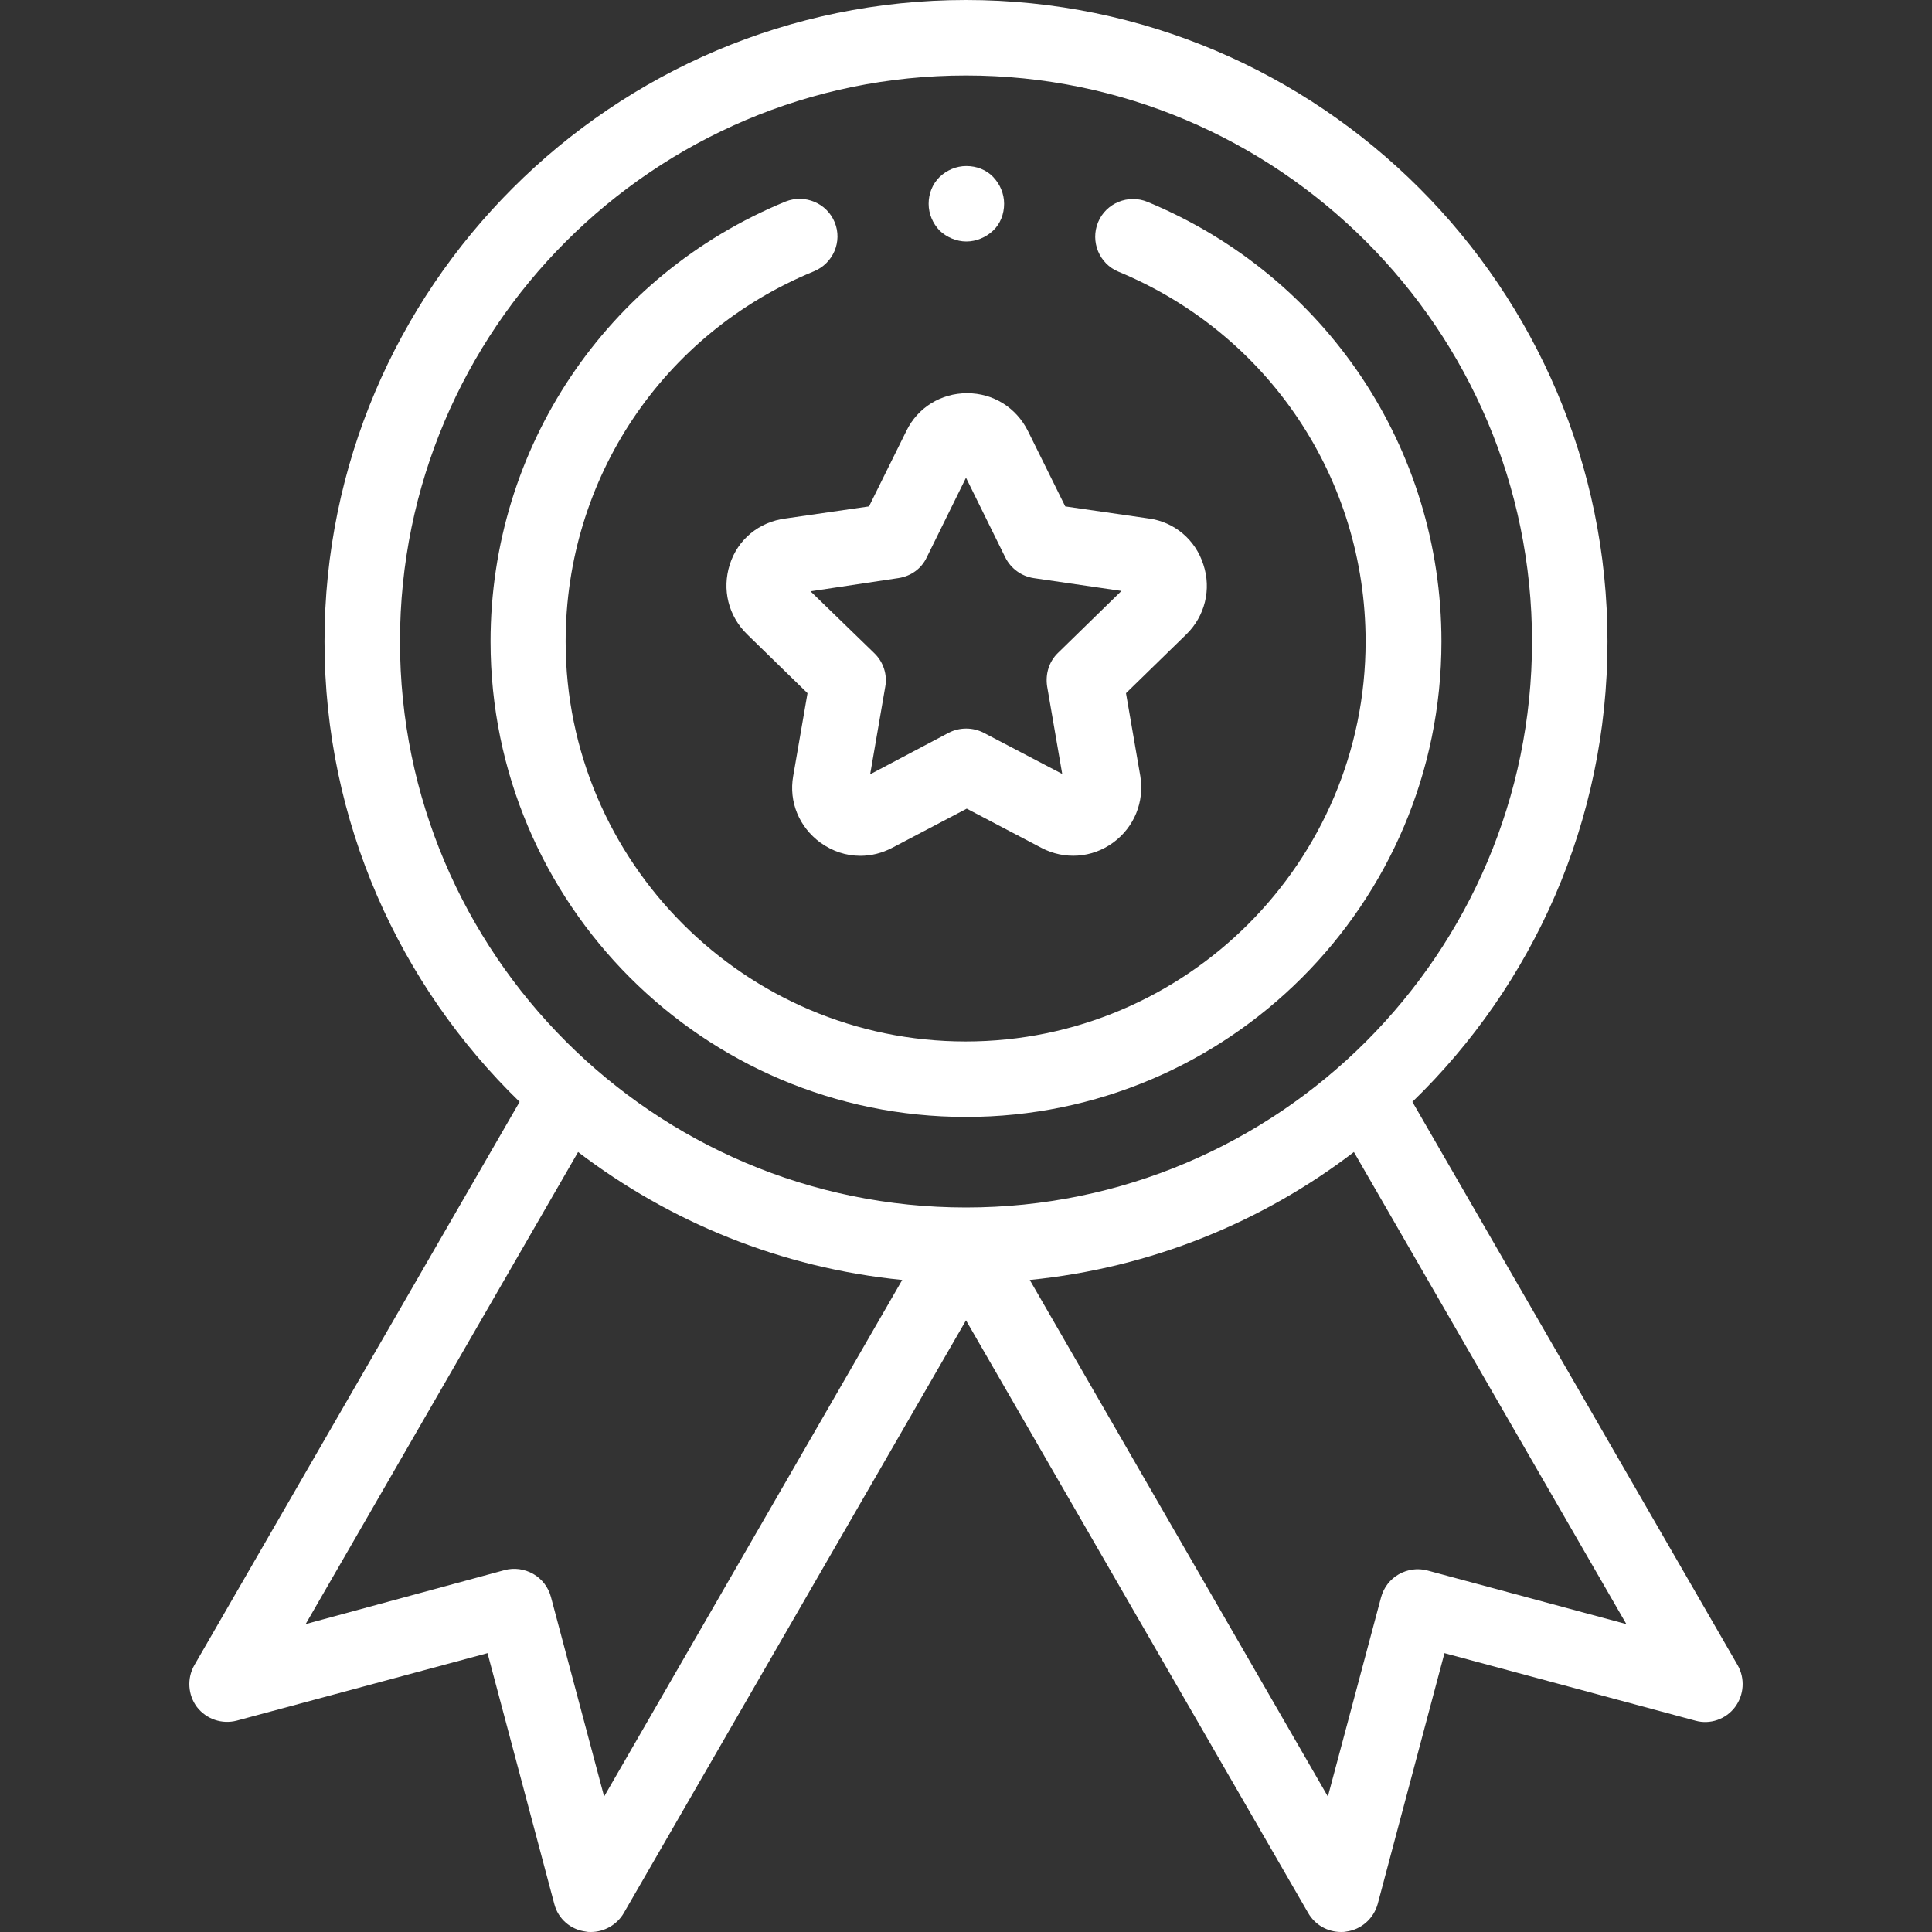<?xml version="1.0" encoding="UTF-8"?> <!-- Generator: Adobe Illustrator 23.0.1, SVG Export Plug-In . SVG Version: 6.00 Build 0) --> <svg xmlns="http://www.w3.org/2000/svg" xmlns:xlink="http://www.w3.org/1999/xlink" id="Capa_1" x="0px" y="0px" viewBox="0 0 512 512" style="enable-background:new 0 0 512 512;" xml:space="preserve"><rect x="0" y="0" width="512" height="512" fill="#333333" stroke="none"/> <style type="text/css"> .st0{fill:#FFFFFF;} </style> <g id="XMLID_2590_"> <g id="XMLID_212_"> <path id="XMLID_215_" class="st0" d="M460.5,441.3L374.3,292c31.9-30.9,51.7-74.2,51.7-122C426,76.3,349.7,0,256,0S86,76.3,86,170 c0,47.8,19.9,91.1,51.7,122L51.5,441.3c-2,3.5-1.7,7.9,0.7,11.1c2.5,3.2,6.6,4.6,10.5,3.6l66.5-17.9l17.7,66.5 c1,3.9,4.3,6.8,8.4,7.3c0.4,0.1,0.9,0.1,1.3,0.1c3.5,0,6.9-1.9,8.7-5L256,349.9L346.7,507c1.8,3.1,5.1,5,8.7,5 c0.4,0,0.9,0,1.3-0.1c4-0.5,7.3-3.4,8.4-7.3l17.7-66.5l66.5,17.9c3.9,1.1,8.1-0.4,10.5-3.6C462.2,449.2,462.5,444.8,460.5,441.3 L460.5,441.3z M106,170c0-82.7,67.3-150,150-150s150,67.3,150,150s-67.3,150-150,150S106,252.7,106,170z M160.1,476.1L146,423.2 c-0.7-2.6-2.4-4.8-4.7-6.1c-2.3-1.3-5-1.7-7.6-1L81,430.4l72.2-125.1c24.4,18.6,53.8,30.7,85.9,33.9L160.1,476.1z M378.3,416.2 c-2.6-0.7-5.3-0.3-7.6,1s-4,3.5-4.7,6.1l-14.1,52.8l-79-136.9c32.1-3.2,61.6-15.3,85.9-33.9L431,430.4L378.3,416.2z"></path> <path id="XMLID_885_" class="st0" d="M193.4,149.6c-2.1,6.6-0.4,13.6,4.6,18.5l16,15.6l-3.8,22c-1.2,6.8,1.6,13.5,7.2,17.6 c3.2,2.3,6.8,3.5,10.6,3.5c2.9,0,5.7-0.7,8.4-2.1l19.8-10.4l19.8,10.4c6.1,3.2,13.4,2.7,19-1.4c5.6-4.1,8.3-10.8,7.2-17.6l-3.8-22 l16-15.6c4.9-4.8,6.7-11.9,4.5-18.5c-2.1-6.6-7.7-11.3-14.5-12.2l-22.1-3.2l-9.9-20c-3.1-6.2-9.2-10-16.1-10c0,0,0,0,0,0 c-6.9,0-13.1,3.8-16.1,10l-9.9,20l-22.1,3.2C201.1,138.3,195.5,143,193.4,149.6L193.4,149.6z M238.1,153.2 c3.3-0.5,6.1-2.5,7.5-5.5l10.4-21.1l10.4,21.1c1.5,3,4.3,5,7.5,5.5l23.3,3.4L280.4,173c-2.4,2.3-3.4,5.6-2.9,8.9l4,23.2 l-20.8-10.9c-2.9-1.5-6.4-1.5-9.3,0l-20.8,11l4-23.2c0.6-3.2-0.5-6.6-2.9-8.9l-16.9-16.4L238.1,153.2z"></path> <path id="XMLID_887_" class="st0" d="M256,296c69.5,0,126-56.5,126-126c0-51.2-30.6-96.9-77.9-116.5c-5.1-2.1-11,0.3-13.1,5.4 c-2.1,5.1,0.3,11,5.4,13.1c39.8,16.5,65.5,54.9,65.5,98c0,58.4-47.6,106-106,106s-106-47.6-106-106c0-43.2,25.8-81.7,65.8-98.1 c5.1-2.1,7.6-7.9,5.5-13c-2.1-5.1-7.9-7.5-13-5.5C160.7,72.9,130,118.7,130,170C130,239.5,186.5,296,256,296z"></path> <path id="XMLID_888_" class="st0" d="M256.1,64c2.6,0,5.2-1.1,7.1-2.9s2.9-4.4,2.9-7.1s-1.1-5.2-2.9-7.1s-4.4-2.9-7.1-2.9 s-5.2,1.1-7.1,2.9c-1.9,1.9-2.9,4.4-2.9,7.1s1.1,5.2,2.9,7.1C250.9,62.9,253.5,64,256.1,64z"></path> </g> </g> </svg> 